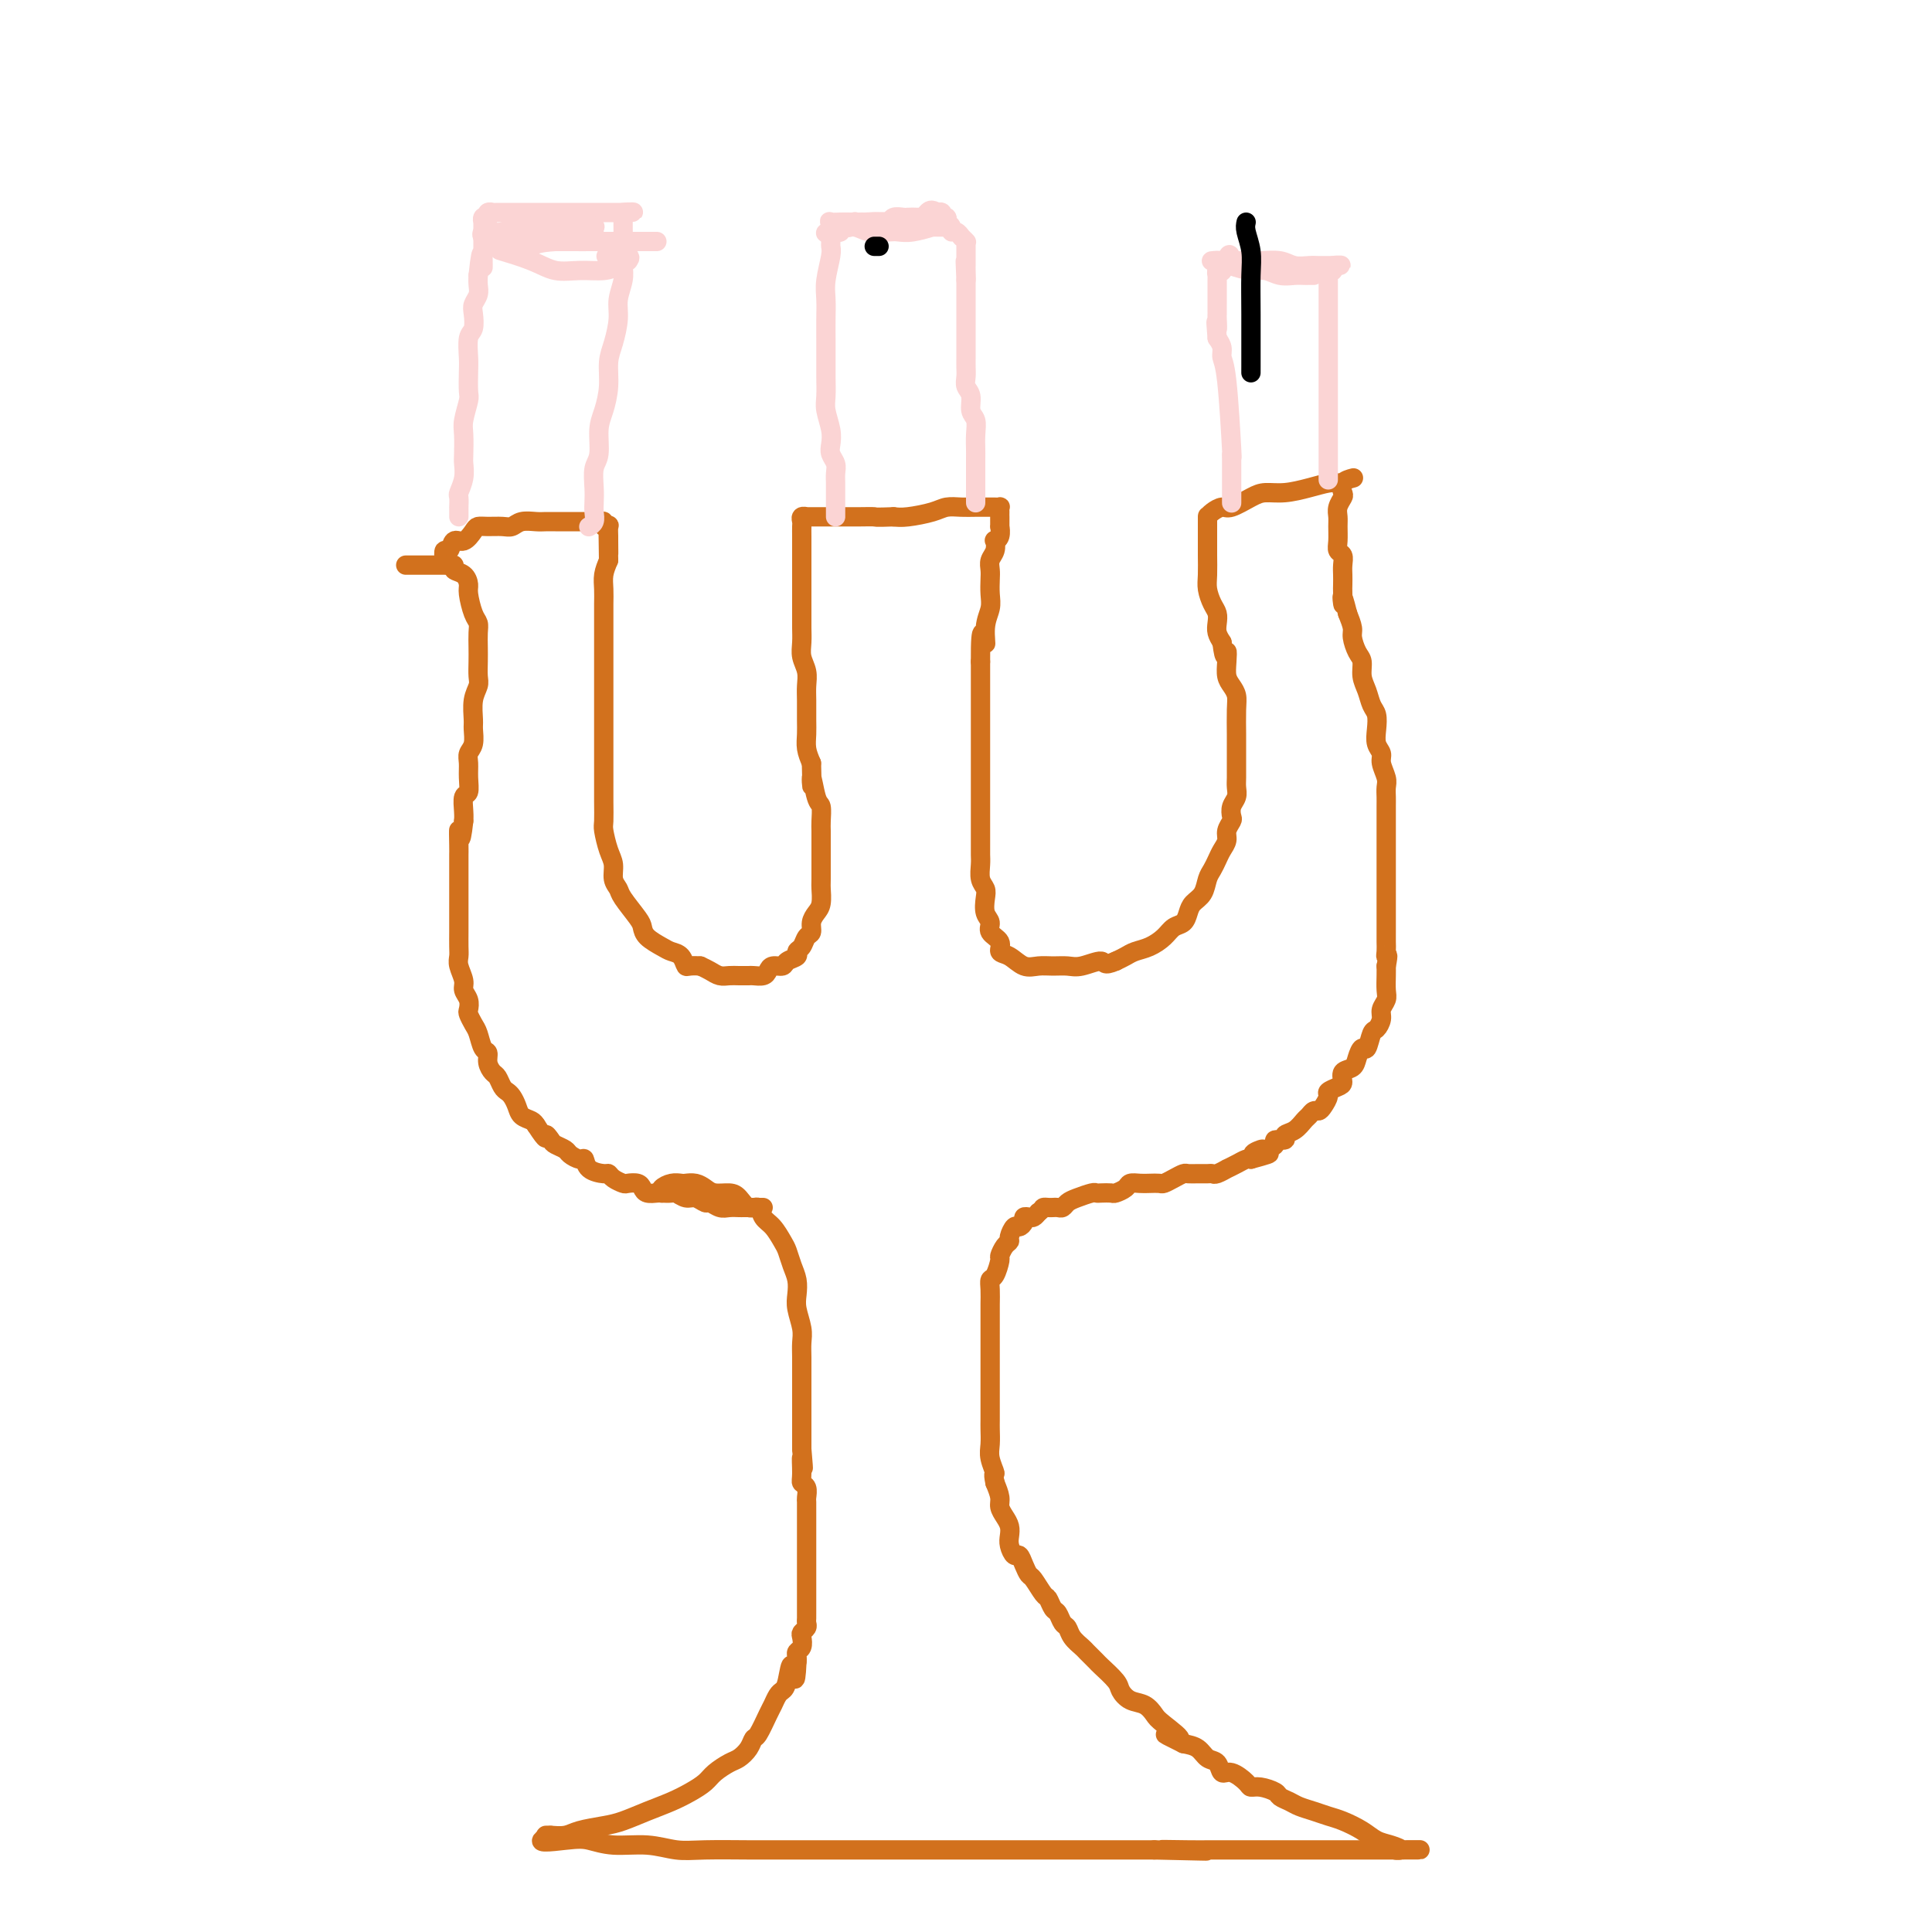 <svg viewBox='0 0 400 400' version='1.1' xmlns='http://www.w3.org/2000/svg' xmlns:xlink='http://www.w3.org/1999/xlink'><g fill='none' stroke='#D2711D' stroke-width='4' stroke-linecap='round' stroke-linejoin='round'><path d='M277,100c-0.516,-0.082 -1.032,-0.164 -2,0c-0.968,0.164 -2.388,0.573 -4,1c-1.612,0.427 -3.415,0.870 -5,1c-1.585,0.130 -2.953,-0.053 -4,0c-1.047,0.053 -1.773,0.344 -3,1c-1.227,0.656 -2.956,1.679 -4,2c-1.044,0.321 -1.404,-0.059 -2,0c-0.596,0.059 -1.428,0.557 -2,1c-0.572,0.443 -0.885,0.832 -1,1c-0.115,0.168 -0.031,0.116 0,0c0.031,-0.116 0.008,-0.295 0,0c-0.008,0.295 -0.003,1.065 0,2c0.003,0.935 0.004,2.036 0,3c-0.004,0.964 -0.011,1.791 0,3c0.011,1.209 0.042,2.799 0,4c-0.042,1.201 -0.156,2.012 0,3c0.156,0.988 0.580,2.151 1,3c0.420,0.849 0.834,1.382 1,2c0.166,0.618 0.083,1.320 0,2c-0.083,0.680 -0.167,1.337 0,2c0.167,0.663 0.583,1.331 1,2'/><path d='M253,133c0.533,4.550 0.864,2.426 1,2c0.136,-0.426 0.075,0.845 0,2c-0.075,1.155 -0.164,2.193 0,3c0.164,0.807 0.580,1.384 1,2c0.420,0.616 0.845,1.270 1,2c0.155,0.730 0.042,1.536 0,3c-0.042,1.464 -0.011,3.585 0,5c0.011,1.415 0.004,2.122 0,3c-0.004,0.878 -0.005,1.926 0,3c0.005,1.074 0.015,2.176 0,3c-0.015,0.824 -0.056,1.372 0,2c0.056,0.628 0.207,1.337 0,2c-0.207,0.663 -0.773,1.280 -1,2c-0.227,0.720 -0.116,1.544 0,2c0.116,0.456 0.238,0.545 0,1c-0.238,0.455 -0.837,1.277 -1,2c-0.163,0.723 0.111,1.347 0,2c-0.111,0.653 -0.606,1.333 -1,2c-0.394,0.667 -0.687,1.319 -1,2c-0.313,0.681 -0.647,1.389 -1,2c-0.353,0.611 -0.724,1.123 -1,2c-0.276,0.877 -0.458,2.118 -1,3c-0.542,0.882 -1.443,1.405 -2,2c-0.557,0.595 -0.771,1.262 -1,2c-0.229,0.738 -0.474,1.546 -1,2c-0.526,0.454 -1.334,0.556 -2,1c-0.666,0.444 -1.189,1.232 -2,2c-0.811,0.768 -1.908,1.515 -3,2c-1.092,0.485 -2.179,0.707 -3,1c-0.821,0.293 -1.378,0.655 -2,1c-0.622,0.345 -1.311,0.672 -2,1'/><path d='M231,199c-2.641,1.177 -2.244,0.119 -3,0c-0.756,-0.119 -2.667,0.702 -4,1c-1.333,0.298 -2.090,0.073 -3,0c-0.910,-0.073 -1.975,0.006 -3,0c-1.025,-0.006 -2.010,-0.099 -3,0c-0.990,0.099 -1.986,0.388 -3,0c-1.014,-0.388 -2.046,-1.455 -3,-2c-0.954,-0.545 -1.828,-0.568 -2,-1c-0.172,-0.432 0.360,-1.274 0,-2c-0.360,-0.726 -1.612,-1.335 -2,-2c-0.388,-0.665 0.088,-1.384 0,-2c-0.088,-0.616 -0.742,-1.127 -1,-2c-0.258,-0.873 -0.122,-2.107 0,-3c0.122,-0.893 0.229,-1.446 0,-2c-0.229,-0.554 -0.793,-1.109 -1,-2c-0.207,-0.891 -0.055,-2.118 0,-3c0.055,-0.882 0.015,-1.419 0,-2c-0.015,-0.581 -0.004,-1.207 0,-2c0.004,-0.793 0.001,-1.752 0,-3c-0.001,-1.248 -0.000,-2.784 0,-4c0.000,-1.216 0.000,-2.113 0,-3c-0.000,-0.887 -0.000,-1.763 0,-3c0.000,-1.237 0.000,-2.833 0,-4c-0.000,-1.167 -0.000,-1.905 0,-3c0.000,-1.095 0.000,-2.548 0,-4c-0.000,-1.452 -0.000,-2.905 0,-4c0.000,-1.095 0.000,-1.833 0,-3c-0.000,-1.167 -0.000,-2.762 0,-4c0.000,-1.238 0.000,-2.119 0,-3'/><path d='M203,137c-0.067,-9.442 0.767,-5.047 1,-4c0.233,1.047 -0.133,-1.252 0,-3c0.133,-1.748 0.767,-2.944 1,-4c0.233,-1.056 0.066,-1.973 0,-3c-0.066,-1.027 -0.032,-2.164 0,-3c0.032,-0.836 0.060,-1.372 0,-2c-0.060,-0.628 -0.208,-1.347 0,-2c0.208,-0.653 0.774,-1.241 1,-2c0.226,-0.759 0.113,-1.690 0,-2c-0.113,-0.310 -0.226,0.000 0,0c0.226,-0.000 0.793,-0.311 1,-1c0.207,-0.689 0.056,-1.757 0,-2c-0.056,-0.243 -0.015,0.337 0,0c0.015,-0.337 0.005,-1.593 0,-2c-0.005,-0.407 -0.005,0.035 0,0c0.005,-0.035 0.014,-0.545 0,-1c-0.014,-0.455 -0.051,-0.854 0,-1c0.051,-0.146 0.191,-0.039 0,0c-0.191,0.039 -0.712,0.010 -1,0c-0.288,-0.010 -0.343,0.000 -1,0c-0.657,-0.000 -1.915,-0.010 -3,0c-1.085,0.010 -1.995,0.041 -3,0c-1.005,-0.041 -2.104,-0.155 -3,0c-0.896,0.155 -1.587,0.580 -3,1c-1.413,0.420 -3.546,0.834 -5,1c-1.454,0.166 -2.227,0.083 -3,0'/><path d='M185,107c-4.169,0.155 -3.592,0.041 -4,0c-0.408,-0.041 -1.801,-0.011 -3,0c-1.199,0.011 -2.205,0.003 -3,0c-0.795,-0.003 -1.380,-0.001 -2,0c-0.620,0.001 -1.275,0.000 -2,0c-0.725,-0.000 -1.518,-0.001 -2,0c-0.482,0.001 -0.651,0.003 -1,0c-0.349,-0.003 -0.878,-0.013 -1,0c-0.122,0.013 0.164,0.048 0,0c-0.164,-0.048 -0.776,-0.178 -1,0c-0.224,0.178 -0.060,0.666 0,1c0.060,0.334 0.016,0.515 0,1c-0.016,0.485 -0.004,1.275 0,2c0.004,0.725 0.001,1.386 0,2c-0.001,0.614 -0.000,1.182 0,2c0.000,0.818 0.000,1.884 0,3c-0.000,1.116 0.000,2.280 0,3c-0.000,0.720 -0.001,0.997 0,2c0.001,1.003 0.004,2.733 0,4c-0.004,1.267 -0.015,2.072 0,3c0.015,0.928 0.057,1.980 0,3c-0.057,1.020 -0.211,2.009 0,3c0.211,0.991 0.789,1.983 1,3c0.211,1.017 0.056,2.057 0,3c-0.056,0.943 -0.012,1.789 0,3c0.012,1.211 -0.007,2.789 0,4c0.007,1.211 0.040,2.057 0,3c-0.040,0.943 -0.154,1.984 0,3c0.154,1.016 0.577,2.008 1,3'/><path d='M168,158c0.265,8.038 -0.073,3.634 0,3c0.073,-0.634 0.555,2.503 1,4c0.445,1.497 0.851,1.356 1,2c0.149,0.644 0.040,2.075 0,3c-0.040,0.925 -0.011,1.345 0,2c0.011,0.655 0.004,1.544 0,2c-0.004,0.456 -0.004,0.478 0,2c0.004,1.522 0.011,4.543 0,6c-0.011,1.457 -0.041,1.350 0,2c0.041,0.650 0.151,2.057 0,3c-0.151,0.943 -0.565,1.422 -1,2c-0.435,0.578 -0.891,1.254 -1,2c-0.109,0.746 0.130,1.562 0,2c-0.130,0.438 -0.630,0.498 -1,1c-0.370,0.502 -0.609,1.445 -1,2c-0.391,0.555 -0.935,0.722 -1,1c-0.065,0.278 0.347,0.666 0,1c-0.347,0.334 -1.454,0.615 -2,1c-0.546,0.385 -0.532,0.874 -1,1c-0.468,0.126 -1.420,-0.110 -2,0c-0.580,0.110 -0.788,0.565 -1,1c-0.212,0.435 -0.427,0.848 -1,1c-0.573,0.152 -1.504,0.041 -2,0c-0.496,-0.041 -0.555,-0.014 -1,0c-0.445,0.014 -1.274,0.015 -2,0c-0.726,-0.015 -1.349,-0.045 -2,0c-0.651,0.045 -1.329,0.166 -2,0c-0.671,-0.166 -1.335,-0.619 -2,-1c-0.665,-0.381 -1.333,-0.691 -2,-1'/><path d='M145,200c-2.657,-0.202 -2.799,0.294 -3,0c-0.201,-0.294 -0.460,-1.378 -1,-2c-0.540,-0.622 -1.361,-0.784 -2,-1c-0.639,-0.216 -1.096,-0.488 -2,-1c-0.904,-0.512 -2.255,-1.264 -3,-2c-0.745,-0.736 -0.883,-1.456 -1,-2c-0.117,-0.544 -0.213,-0.911 -1,-2c-0.787,-1.089 -2.266,-2.898 -3,-4c-0.734,-1.102 -0.722,-1.496 -1,-2c-0.278,-0.504 -0.845,-1.116 -1,-2c-0.155,-0.884 0.102,-2.038 0,-3c-0.102,-0.962 -0.563,-1.731 -1,-3c-0.437,-1.269 -0.849,-3.039 -1,-4c-0.151,-0.961 -0.040,-1.113 0,-2c0.040,-0.887 0.011,-2.510 0,-4c-0.011,-1.490 -0.003,-2.848 0,-4c0.003,-1.152 0.001,-2.097 0,-3c-0.001,-0.903 -0.000,-1.763 0,-3c0.000,-1.237 0.000,-2.852 0,-4c-0.000,-1.148 -0.000,-1.828 0,-3c0.000,-1.172 -0.000,-2.834 0,-4c0.000,-1.166 0.000,-1.834 0,-3c-0.000,-1.166 -0.000,-2.829 0,-4c0.000,-1.171 0.000,-1.850 0,-3c-0.000,-1.150 -0.001,-2.772 0,-4c0.001,-1.228 0.003,-2.061 0,-3c-0.003,-0.939 -0.011,-1.984 0,-3c0.011,-1.016 0.041,-2.004 0,-3c-0.041,-0.996 -0.155,-1.999 0,-3c0.155,-1.001 0.577,-2.001 1,-3'/><path d='M126,116c-0.154,-10.549 -0.040,-3.923 0,-2c0.040,1.923 0.007,-0.857 0,-2c-0.007,-1.143 0.013,-0.650 0,-1c-0.013,-0.350 -0.058,-1.544 0,-2c0.058,-0.456 0.220,-0.175 0,0c-0.220,0.175 -0.822,0.243 -1,0c-0.178,-0.243 0.069,-0.797 0,-1c-0.069,-0.203 -0.455,-0.054 -1,0c-0.545,0.054 -1.248,0.015 -2,0c-0.752,-0.015 -1.553,-0.004 -2,0c-0.447,0.004 -0.542,0.001 -1,0c-0.458,-0.001 -1.281,-0.001 -2,0c-0.719,0.001 -1.333,0.004 -2,0c-0.667,-0.004 -1.385,-0.015 -2,0c-0.615,0.015 -1.127,0.057 -2,0c-0.873,-0.057 -2.108,-0.212 -3,0c-0.892,0.212 -1.443,0.790 -2,1c-0.557,0.210 -1.122,0.050 -2,0c-0.878,-0.050 -2.070,0.009 -3,0c-0.930,-0.009 -1.597,-0.085 -2,0c-0.403,0.085 -0.543,0.333 -1,1c-0.457,0.667 -1.233,1.753 -2,2c-0.767,0.247 -1.525,-0.346 -2,0c-0.475,0.346 -0.666,1.632 -1,2c-0.334,0.368 -0.810,-0.180 -1,0c-0.190,0.180 -0.095,1.090 0,2'/><path d='M84,117c0.234,0.000 0.468,0.000 1,0c0.532,-0.000 1.362,-0.001 2,0c0.638,0.001 1.083,0.003 2,0c0.917,-0.003 2.305,-0.013 3,0c0.695,0.013 0.698,0.048 1,0c0.302,-0.048 0.903,-0.181 1,0c0.097,0.181 -0.311,0.675 0,1c0.311,0.325 1.341,0.482 2,1c0.659,0.518 0.947,1.398 1,2c0.053,0.602 -0.129,0.927 0,2c0.129,1.073 0.571,2.895 1,4c0.429,1.105 0.847,1.493 1,2c0.153,0.507 0.042,1.132 0,2c-0.042,0.868 -0.015,1.977 0,3c0.015,1.023 0.018,1.958 0,3c-0.018,1.042 -0.058,2.189 0,3c0.058,0.811 0.213,1.285 0,2c-0.213,0.715 -0.793,1.672 -1,3c-0.207,1.328 -0.041,3.026 0,4c0.041,0.974 -0.042,1.222 0,2c0.042,0.778 0.208,2.086 0,3c-0.208,0.914 -0.792,1.433 -1,2c-0.208,0.567 -0.042,1.181 0,2c0.042,0.819 -0.041,1.844 0,3c0.041,1.156 0.207,2.444 0,3c-0.207,0.556 -0.786,0.380 -1,1c-0.214,0.620 -0.061,2.034 0,3c0.061,0.966 0.031,1.483 0,2'/><path d='M96,170c-0.691,6.331 -0.917,2.658 -1,2c-0.083,-0.658 -0.022,1.697 0,3c0.022,1.303 0.006,1.553 0,2c-0.006,0.447 -0.002,1.090 0,2c0.002,0.910 0.000,2.087 0,3c-0.000,0.913 -0.000,1.561 0,2c0.000,0.439 0.000,0.670 0,2c-0.000,1.330 -0.001,3.759 0,5c0.001,1.241 0.004,1.295 0,2c-0.004,0.705 -0.016,2.062 0,3c0.016,0.938 0.061,1.458 0,2c-0.061,0.542 -0.226,1.105 0,2c0.226,0.895 0.844,2.123 1,3c0.156,0.877 -0.152,1.404 0,2c0.152,0.596 0.762,1.261 1,2c0.238,0.739 0.105,1.554 0,2c-0.105,0.446 -0.182,0.524 0,1c0.182,0.476 0.622,1.348 1,2c0.378,0.652 0.693,1.082 1,2c0.307,0.918 0.607,2.325 1,3c0.393,0.675 0.879,0.618 1,1c0.121,0.382 -0.122,1.202 0,2c0.122,0.798 0.610,1.575 1,2c0.390,0.425 0.682,0.498 1,1c0.318,0.502 0.662,1.434 1,2c0.338,0.566 0.672,0.768 1,1c0.328,0.232 0.651,0.496 1,1c0.349,0.504 0.722,1.249 1,2c0.278,0.751 0.459,1.510 1,2c0.541,0.490 1.440,0.711 2,1c0.560,0.289 0.780,0.644 1,1'/><path d='M111,233c2.566,3.963 1.982,2.371 2,2c0.018,-0.371 0.638,0.479 1,1c0.362,0.521 0.465,0.712 1,1c0.535,0.288 1.503,0.672 2,1c0.497,0.328 0.522,0.600 1,1c0.478,0.400 1.410,0.930 2,1c0.590,0.070 0.840,-0.318 1,0c0.160,0.318 0.232,1.343 1,2c0.768,0.657 2.232,0.947 3,1c0.768,0.053 0.839,-0.130 1,0c0.161,0.130 0.410,0.574 1,1c0.590,0.426 1.519,0.836 2,1c0.481,0.164 0.514,0.082 1,0c0.486,-0.082 1.424,-0.166 2,0c0.576,0.166 0.788,0.581 1,1c0.212,0.419 0.423,0.843 1,1c0.577,0.157 1.520,0.046 2,0c0.480,-0.046 0.499,-0.028 1,0c0.501,0.028 1.486,0.064 2,0c0.514,-0.064 0.557,-0.228 1,0c0.443,0.228 1.288,0.850 2,1c0.712,0.150 1.293,-0.170 2,0c0.707,0.170 1.541,0.830 2,1c0.459,0.170 0.542,-0.151 1,0c0.458,0.151 1.292,0.772 2,1c0.708,0.228 1.292,0.061 2,0c0.708,-0.061 1.540,-0.016 2,0c0.460,0.016 0.547,0.004 1,0c0.453,-0.004 1.272,-0.001 2,0c0.728,0.001 1.364,0.001 2,0'/><path d='M137,247c-0.171,-0.310 -0.341,-0.620 0,-1c0.341,-0.380 1.194,-0.831 2,-1c0.806,-0.169 1.566,-0.055 2,0c0.434,0.055 0.543,0.053 1,0c0.457,-0.053 1.263,-0.156 2,0c0.737,0.156 1.404,0.572 2,1c0.596,0.428 1.119,0.870 2,1c0.881,0.130 2.119,-0.050 3,0c0.881,0.050 1.405,0.330 2,1c0.595,0.670 1.262,1.731 2,2c0.738,0.269 1.546,-0.252 2,0c0.454,0.252 0.555,1.278 1,2c0.445,0.722 1.233,1.141 2,2c0.767,0.859 1.512,2.159 2,3c0.488,0.841 0.718,1.224 1,2c0.282,0.776 0.615,1.944 1,3c0.385,1.056 0.821,2.001 1,3c0.179,0.999 0.101,2.051 0,3c-0.101,0.949 -0.223,1.793 0,3c0.223,1.207 0.792,2.776 1,4c0.208,1.224 0.056,2.101 0,3c-0.056,0.899 -0.015,1.819 0,3c0.015,1.181 0.004,2.623 0,4c-0.004,1.377 -0.001,2.689 0,4c0.001,1.311 0.000,2.622 0,4c-0.000,1.378 -0.000,2.822 0,4c0.000,1.178 0.000,2.089 0,3'/><path d='M166,300c0.614,6.953 0.151,2.837 0,2c-0.151,-0.837 0.012,1.606 0,3c-0.012,1.394 -0.199,1.738 0,2c0.199,0.262 0.785,0.442 1,1c0.215,0.558 0.057,1.494 0,2c-0.057,0.506 -0.015,0.580 0,1c0.015,0.420 0.004,1.184 0,2c-0.004,0.816 -0.001,1.685 0,2c0.001,0.315 0.000,0.077 0,1c-0.000,0.923 -0.000,3.006 0,4c0.000,0.994 0.000,0.900 0,1c-0.000,0.100 -0.000,0.394 0,1c0.000,0.606 0.000,1.523 0,2c-0.000,0.477 -0.000,0.513 0,1c0.000,0.487 -0.000,1.426 0,2c0.000,0.574 0.000,0.784 0,1c-0.000,0.216 -0.000,0.439 0,1c0.000,0.561 0.000,1.460 0,2c-0.000,0.540 -0.000,0.722 0,1c0.000,0.278 0.001,0.652 0,1c-0.001,0.348 -0.004,0.671 0,1c0.004,0.329 0.015,0.665 0,1c-0.015,0.335 -0.056,0.671 0,1c0.056,0.329 0.207,0.651 0,1c-0.207,0.349 -0.774,0.723 -1,1c-0.226,0.277 -0.113,0.455 0,1c0.113,0.545 0.226,1.455 0,2c-0.226,0.545 -0.792,0.724 -1,1c-0.208,0.276 -0.060,0.650 0,1c0.060,0.350 0.030,0.675 0,1'/><path d='M165,344c-0.333,6.881 -0.667,2.085 -1,1c-0.333,-1.085 -0.666,1.541 -1,3c-0.334,1.459 -0.671,1.750 -1,2c-0.329,0.250 -0.652,0.458 -1,1c-0.348,0.542 -0.722,1.419 -1,2c-0.278,0.581 -0.459,0.867 -1,2c-0.541,1.133 -1.442,3.115 -2,4c-0.558,0.885 -0.772,0.674 -1,1c-0.228,0.326 -0.469,1.190 -1,2c-0.531,0.810 -1.352,1.568 -2,2c-0.648,0.432 -1.123,0.538 -2,1c-0.877,0.462 -2.155,1.278 -3,2c-0.845,0.722 -1.258,1.349 -2,2c-0.742,0.651 -1.813,1.326 -3,2c-1.187,0.674 -2.488,1.346 -4,2c-1.512,0.654 -3.233,1.289 -5,2c-1.767,0.711 -3.580,1.497 -5,2c-1.420,0.503 -2.448,0.723 -4,1c-1.552,0.277 -3.629,0.610 -5,1c-1.371,0.390 -2.038,0.836 -3,1c-0.962,0.164 -2.221,0.044 -3,0c-0.779,-0.044 -1.080,-0.013 -1,0c0.080,0.013 0.540,0.006 1,0'/><path d='M114,380c-4.518,1.946 0.188,1.310 3,1c2.812,-0.310 3.731,-0.293 5,0c1.269,0.293 2.888,0.863 5,1c2.112,0.137 4.718,-0.159 7,0c2.282,0.159 4.242,0.775 6,1c1.758,0.225 3.316,0.060 6,0c2.684,-0.060 6.494,-0.016 9,0c2.506,0.016 3.706,0.004 5,0c1.294,-0.004 2.681,-0.001 4,0c1.319,0.001 2.572,0.000 4,0c1.428,-0.000 3.033,-0.000 4,0c0.967,0.000 1.295,0.000 2,0c0.705,-0.000 1.785,-0.000 3,0c1.215,0.000 2.565,0.000 4,0c1.435,-0.000 2.957,-0.000 4,0c1.043,0.000 1.608,0.000 3,0c1.392,-0.000 3.610,-0.000 5,0c1.390,0.000 1.953,0.000 3,0c1.047,-0.000 2.578,-0.000 4,0c1.422,0.000 2.737,0.000 4,0c1.263,-0.000 2.476,-0.000 4,0c1.524,0.000 3.360,0.000 5,0c1.640,-0.000 3.086,-0.000 4,0c0.914,0.000 1.298,0.000 2,0c0.702,-0.000 1.723,-0.000 3,0c1.277,0.000 2.809,0.000 4,0c1.191,-0.000 2.041,-0.000 3,0c0.959,0.000 2.027,0.000 3,0c0.973,-0.000 1.849,-0.000 3,0c1.151,0.000 2.575,0.000 4,0'/><path d='M239,383c19.832,0.464 6.912,0.124 3,0c-3.912,-0.124 1.182,-0.033 4,0c2.818,0.033 3.359,0.009 4,0c0.641,-0.009 1.383,-0.002 2,0c0.617,0.002 1.109,0.001 2,0c0.891,-0.001 2.182,-0.000 3,0c0.818,0.000 1.164,0.000 2,0c0.836,-0.000 2.163,-0.000 3,0c0.837,0.000 1.183,0.000 2,0c0.817,-0.000 2.105,-0.000 3,0c0.895,0.000 1.395,0.000 2,0c0.605,-0.000 1.313,-0.000 2,0c0.687,0.000 1.354,0.000 2,0c0.646,-0.000 1.272,-0.000 2,0c0.728,0.000 1.558,0.000 2,0c0.442,-0.000 0.495,-0.000 1,0c0.505,0.000 1.462,0.000 2,0c0.538,-0.000 0.656,-0.000 1,0c0.344,0.000 0.915,0.000 1,0c0.085,-0.000 -0.314,-0.000 0,0c0.314,0.000 1.342,0.000 2,0c0.658,-0.000 0.945,-0.000 1,0c0.055,0.000 -0.122,0.000 0,0c0.122,-0.000 0.544,0.000 1,0c0.456,0.000 0.945,0.000 1,0c0.055,0.000 -0.326,0.000 0,0c0.326,0.000 1.357,0.000 2,0c0.643,0.000 0.898,-0.000 1,0c0.102,0.000 0.051,0.000 0,0'/><path d='M290,383c7.868,-0.014 2.037,-0.048 0,0c-2.037,0.048 -0.282,0.178 0,0c0.282,-0.178 -0.910,-0.663 -2,-1c-1.090,-0.337 -2.076,-0.524 -3,-1c-0.924,-0.476 -1.784,-1.241 -3,-2c-1.216,-0.759 -2.787,-1.513 -4,-2c-1.213,-0.487 -2.070,-0.708 -3,-1c-0.930,-0.292 -1.935,-0.655 -3,-1c-1.065,-0.345 -2.190,-0.671 -3,-1c-0.810,-0.329 -1.306,-0.662 -2,-1c-0.694,-0.338 -1.585,-0.681 -2,-1c-0.415,-0.319 -0.355,-0.615 -1,-1c-0.645,-0.385 -1.994,-0.858 -3,-1c-1.006,-0.142 -1.669,0.046 -2,0c-0.331,-0.046 -0.329,-0.326 -1,-1c-0.671,-0.674 -2.013,-1.742 -3,-2c-0.987,-0.258 -1.618,0.296 -2,0c-0.382,-0.296 -0.515,-1.440 -1,-2c-0.485,-0.560 -1.323,-0.535 -2,-1c-0.677,-0.465 -1.193,-1.418 -2,-2c-0.807,-0.582 -1.903,-0.791 -3,-1'/><path d='M245,361c-7.033,-3.472 -2.114,-1.153 -1,-1c1.114,0.153 -1.575,-1.860 -3,-3c-1.425,-1.140 -1.584,-1.406 -2,-2c-0.416,-0.594 -1.089,-1.515 -2,-2c-0.911,-0.485 -2.060,-0.535 -3,-1c-0.940,-0.465 -1.670,-1.347 -2,-2c-0.330,-0.653 -0.258,-1.077 -1,-2c-0.742,-0.923 -2.297,-2.344 -3,-3c-0.703,-0.656 -0.556,-0.547 -1,-1c-0.444,-0.453 -1.481,-1.468 -2,-2c-0.519,-0.532 -0.520,-0.580 -1,-1c-0.480,-0.420 -1.438,-1.210 -2,-2c-0.562,-0.790 -0.728,-1.578 -1,-2c-0.272,-0.422 -0.649,-0.478 -1,-1c-0.351,-0.522 -0.675,-1.510 -1,-2c-0.325,-0.490 -0.650,-0.484 -1,-1c-0.350,-0.516 -0.724,-1.555 -1,-2c-0.276,-0.445 -0.455,-0.295 -1,-1c-0.545,-0.705 -1.455,-2.264 -2,-3c-0.545,-0.736 -0.724,-0.648 -1,-1c-0.276,-0.352 -0.648,-1.144 -1,-2c-0.352,-0.856 -0.682,-1.776 -1,-2c-0.318,-0.224 -0.624,0.250 -1,0c-0.376,-0.250 -0.823,-1.222 -1,-2c-0.177,-0.778 -0.085,-1.362 0,-2c0.085,-0.638 0.164,-1.328 0,-2c-0.164,-0.672 -0.570,-1.324 -1,-2c-0.430,-0.676 -0.885,-1.374 -1,-2c-0.115,-0.626 0.110,-1.179 0,-2c-0.110,-0.821 -0.555,-1.911 -1,-3'/><path d='M206,307c-0.558,-2.629 0.047,-1.701 0,-2c-0.047,-0.299 -0.745,-1.826 -1,-3c-0.255,-1.174 -0.068,-1.994 0,-3c0.068,-1.006 0.018,-2.198 0,-3c-0.018,-0.802 -0.005,-1.216 0,-2c0.005,-0.784 0.001,-1.940 0,-3c-0.001,-1.060 -0.000,-2.026 0,-3c0.000,-0.974 0.000,-1.956 0,-3c-0.000,-1.044 -0.000,-2.148 0,-3c0.000,-0.852 0.000,-1.450 0,-2c-0.000,-0.550 -0.000,-1.053 0,-2c0.000,-0.947 0.000,-2.340 0,-3c-0.000,-0.660 -0.001,-0.587 0,-1c0.001,-0.413 0.003,-1.313 0,-2c-0.003,-0.687 -0.011,-1.162 0,-2c0.011,-0.838 0.041,-2.041 0,-3c-0.041,-0.959 -0.152,-1.675 0,-2c0.152,-0.325 0.566,-0.258 1,-1c0.434,-0.742 0.886,-2.291 1,-3c0.114,-0.709 -0.110,-0.576 0,-1c0.110,-0.424 0.554,-1.405 1,-2c0.446,-0.595 0.894,-0.803 1,-1c0.106,-0.197 -0.130,-0.382 0,-1c0.130,-0.618 0.626,-1.668 1,-2c0.374,-0.332 0.625,0.055 1,0c0.375,-0.055 0.874,-0.554 1,-1c0.126,-0.446 -0.121,-0.841 0,-1c0.121,-0.159 0.609,-0.081 1,0c0.391,0.081 0.683,0.166 1,0c0.317,-0.166 0.658,-0.583 1,-1'/><path d='M215,251c0.952,-0.690 0.833,-0.916 1,-1c0.167,-0.084 0.622,-0.025 1,0c0.378,0.025 0.680,0.018 1,0c0.320,-0.018 0.656,-0.047 1,0c0.344,0.047 0.694,0.170 1,0c0.306,-0.170 0.567,-0.634 1,-1c0.433,-0.366 1.037,-0.634 2,-1c0.963,-0.366 2.284,-0.829 3,-1c0.716,-0.171 0.826,-0.048 1,0c0.174,0.048 0.413,0.023 1,0c0.587,-0.023 1.522,-0.045 2,0c0.478,0.045 0.498,0.156 1,0c0.502,-0.156 1.486,-0.578 2,-1c0.514,-0.422 0.557,-0.844 1,-1c0.443,-0.156 1.287,-0.044 2,0c0.713,0.044 1.294,0.022 2,0c0.706,-0.022 1.536,-0.044 2,0c0.464,0.044 0.561,0.155 1,0c0.439,-0.155 1.221,-0.577 2,-1c0.779,-0.423 1.557,-0.846 2,-1c0.443,-0.154 0.551,-0.040 1,0c0.449,0.040 1.239,0.007 2,0c0.761,-0.007 1.495,0.013 2,0c0.505,-0.013 0.782,-0.059 1,0c0.218,0.059 0.377,0.222 1,0c0.623,-0.222 1.711,-0.830 2,-1c0.289,-0.170 -0.222,0.099 0,0c0.222,-0.099 1.175,-0.565 2,-1c0.825,-0.435 1.521,-0.839 2,-1c0.479,-0.161 0.739,-0.081 1,0'/><path d='M259,240c6.980,-1.864 2.428,-1.025 1,-1c-1.428,0.025 0.266,-0.763 1,-1c0.734,-0.237 0.507,0.077 1,0c0.493,-0.077 1.707,-0.544 2,-1c0.293,-0.456 -0.335,-0.899 0,-1c0.335,-0.101 1.634,0.142 2,0c0.366,-0.142 -0.200,-0.669 0,-1c0.200,-0.331 1.167,-0.466 2,-1c0.833,-0.534 1.532,-1.465 2,-2c0.468,-0.535 0.704,-0.672 1,-1c0.296,-0.328 0.652,-0.847 1,-1c0.348,-0.153 0.688,0.061 1,0c0.312,-0.061 0.596,-0.396 1,-1c0.404,-0.604 0.930,-1.475 1,-2c0.070,-0.525 -0.314,-0.703 0,-1c0.314,-0.297 1.327,-0.712 2,-1c0.673,-0.288 1.006,-0.450 1,-1c-0.006,-0.550 -0.353,-1.489 0,-2c0.353,-0.511 1.404,-0.592 2,-1c0.596,-0.408 0.737,-1.141 1,-2c0.263,-0.859 0.649,-1.844 1,-2c0.351,-0.156 0.667,0.516 1,0c0.333,-0.516 0.681,-2.222 1,-3c0.319,-0.778 0.607,-0.630 1,-1c0.393,-0.370 0.890,-1.257 1,-2c0.110,-0.743 -0.167,-1.340 0,-2c0.167,-0.660 0.777,-1.383 1,-2c0.223,-0.617 0.060,-1.128 0,-2c-0.060,-0.872 -0.017,-2.106 0,-3c0.017,-0.894 0.009,-1.447 0,-2'/><path d='M287,200c0.619,-3.049 0.166,-2.172 0,-2c-0.166,0.172 -0.044,-0.362 0,-1c0.044,-0.638 0.012,-1.381 0,-2c-0.012,-0.619 -0.003,-1.113 0,-2c0.003,-0.887 0.001,-2.167 0,-3c-0.001,-0.833 -0.000,-1.221 0,-2c0.000,-0.779 0.000,-1.951 0,-3c-0.000,-1.049 -0.000,-1.976 0,-3c0.000,-1.024 0.000,-2.146 0,-3c-0.000,-0.854 -0.000,-1.440 0,-2c0.000,-0.560 0.000,-1.094 0,-2c-0.000,-0.906 -0.000,-2.182 0,-3c0.000,-0.818 0.001,-1.177 0,-2c-0.001,-0.823 -0.004,-2.111 0,-3c0.004,-0.889 0.016,-1.379 0,-2c-0.016,-0.621 -0.061,-1.373 0,-2c0.061,-0.627 0.226,-1.129 0,-2c-0.226,-0.871 -0.844,-2.110 -1,-3c-0.156,-0.890 0.151,-1.431 0,-2c-0.151,-0.569 -0.761,-1.167 -1,-2c-0.239,-0.833 -0.106,-1.902 0,-3c0.106,-1.098 0.187,-2.223 0,-3c-0.187,-0.777 -0.641,-1.204 -1,-2c-0.359,-0.796 -0.622,-1.960 -1,-3c-0.378,-1.040 -0.871,-1.954 -1,-3c-0.129,-1.046 0.106,-2.222 0,-3c-0.106,-0.778 -0.554,-1.157 -1,-2c-0.446,-0.843 -0.889,-2.150 -1,-3c-0.111,-0.850 0.111,-1.243 0,-2c-0.111,-0.757 -0.556,-1.879 -1,-3'/><path d='M279,127c-1.464,-5.926 -1.125,-2.742 -1,-2c0.125,0.742 0.034,-0.957 0,-2c-0.034,-1.043 -0.013,-1.431 0,-2c0.013,-0.569 0.018,-1.320 0,-2c-0.018,-0.680 -0.057,-1.288 0,-2c0.057,-0.712 0.212,-1.528 0,-2c-0.212,-0.472 -0.790,-0.601 -1,-1c-0.210,-0.399 -0.053,-1.066 0,-2c0.053,-0.934 0.001,-2.133 0,-3c-0.001,-0.867 0.050,-1.402 0,-2c-0.050,-0.598 -0.202,-1.260 0,-2c0.202,-0.740 0.759,-1.557 1,-2c0.241,-0.443 0.168,-0.510 0,-1c-0.168,-0.490 -0.430,-1.401 0,-2c0.430,-0.599 1.551,-0.885 2,-1c0.449,-0.115 0.224,-0.057 0,0'/></g>
<g fill='none' stroke='#FBD4D4' stroke-width='4' stroke-linecap='round' stroke-linejoin='round'><path d='M255,104c0.000,0.122 0.000,0.244 0,0c-0.000,-0.244 -0.000,-0.854 0,-1c0.000,-0.146 0.000,0.171 0,0c-0.000,-0.171 -0.000,-0.831 0,-1c0.000,-0.169 0.000,0.153 0,0c-0.000,-0.153 -0.000,-0.779 0,-1c0.000,-0.221 0.001,-0.036 0,-1c-0.001,-0.964 -0.003,-3.077 0,-4c0.003,-0.923 0.011,-0.656 0,-1c-0.011,-0.344 -0.041,-1.299 0,-1c0.041,0.299 0.152,1.854 0,-1c-0.152,-2.854 -0.566,-10.115 -1,-14c-0.434,-3.885 -0.886,-4.392 -1,-5c-0.114,-0.608 0.110,-1.317 0,-2c-0.110,-0.683 -0.555,-1.342 -1,-2'/><path d='M252,70c-0.464,-5.600 -0.124,-2.600 0,-2c0.124,0.600 0.033,-1.200 0,-2c-0.033,-0.800 -0.009,-0.600 0,-1c0.009,-0.400 0.002,-1.400 0,-2c-0.002,-0.600 -0.001,-0.801 0,-1c0.001,-0.199 0.000,-0.397 0,-1c-0.000,-0.603 -0.000,-1.612 0,-2c0.000,-0.388 0.000,-0.155 0,0c-0.000,0.155 -0.000,0.234 0,0c0.000,-0.234 0.000,-0.780 0,-1c-0.000,-0.220 -0.001,-0.115 0,0c0.001,0.115 0.004,0.241 0,0c-0.004,-0.241 -0.015,-0.848 0,-1c0.015,-0.152 0.057,0.151 0,0c-0.057,-0.151 -0.211,-0.758 0,-1c0.211,-0.242 0.788,-0.121 1,0c0.212,0.121 0.061,0.243 0,0c-0.061,-0.243 -0.030,-0.850 0,-1c0.030,-0.150 0.060,0.156 0,0c-0.060,-0.156 -0.208,-0.773 0,-1c0.208,-0.227 0.774,-0.065 1,0c0.226,0.065 0.113,0.032 0,0'/><path d='M254,54c0.533,-2.489 0.867,-0.711 1,0c0.133,0.711 0.067,0.356 0,0'/><path d='M255,55c0.334,0.113 0.668,0.227 1,0c0.332,-0.227 0.662,-0.794 1,-1c0.338,-0.206 0.684,-0.051 1,0c0.316,0.051 0.602,-0.000 1,0c0.398,0.000 0.907,0.053 2,0c1.093,-0.053 2.769,-0.210 4,0c1.231,0.210 2.018,0.788 3,1c0.982,0.212 2.158,0.057 3,0c0.842,-0.057 1.349,-0.015 2,0c0.651,0.015 1.444,0.004 2,0c0.556,-0.004 0.873,-0.001 1,0c0.127,0.001 0.063,0.001 0,0'/><path d='M276,55c3.232,-0.060 0.814,-0.209 0,0c-0.814,0.209 -0.022,0.776 0,1c0.022,0.224 -0.726,0.105 -1,0c-0.274,-0.105 -0.073,-0.196 0,0c0.073,0.196 0.020,0.678 0,1c-0.020,0.322 -0.005,0.484 0,1c0.005,0.516 0.001,1.387 0,2c-0.001,0.613 -0.000,0.969 0,2c0.000,1.031 0.000,2.738 0,4c-0.000,1.262 -0.000,2.080 0,3c0.000,0.920 0.000,1.941 0,3c-0.000,1.059 -0.000,2.156 0,3c0.000,0.844 0.000,1.433 0,2c-0.000,0.567 -0.000,1.110 0,2c0.000,0.890 0.000,2.125 0,3c-0.000,0.875 -0.000,1.389 0,2c0.000,0.611 0.000,1.319 0,2c-0.000,0.681 -0.000,1.335 0,2c0.000,0.665 0.000,1.342 0,2c-0.000,0.658 -0.000,1.298 0,2c0.000,0.702 0.000,1.467 0,2c-0.000,0.533 -0.000,0.834 0,1c0.000,0.166 0.000,0.199 0,1c-0.000,0.801 -0.000,2.372 0,3c0.000,0.628 0.000,0.314 0,0'/><path d='M272,57c-0.351,-0.002 -0.702,-0.005 -1,0c-0.298,0.005 -0.543,0.016 -1,0c-0.457,-0.016 -1.127,-0.060 -2,0c-0.873,0.060 -1.948,0.222 -3,0c-1.052,-0.222 -2.079,-0.830 -3,-1c-0.921,-0.170 -1.735,0.098 -3,0c-1.265,-0.098 -2.980,-0.562 -4,-1c-1.020,-0.438 -1.346,-0.849 -2,-1c-0.654,-0.151 -1.638,-0.041 -2,0c-0.362,0.041 -0.104,0.012 0,0c0.104,-0.012 0.052,-0.006 0,0'/><path d='M202,104c-0.000,0.087 -0.000,0.174 0,0c0.000,-0.174 0.000,-0.608 0,-1c-0.000,-0.392 -0.000,-0.742 0,-1c0.000,-0.258 0.000,-0.424 0,-1c-0.000,-0.576 -0.000,-1.560 0,-2c0.000,-0.440 0.001,-0.334 0,-1c-0.001,-0.666 -0.004,-2.103 0,-3c0.004,-0.897 0.016,-1.255 0,-2c-0.016,-0.745 -0.061,-1.876 0,-3c0.061,-1.124 0.226,-2.240 0,-3c-0.226,-0.760 -0.845,-1.162 -1,-2c-0.155,-0.838 0.155,-2.112 0,-3c-0.155,-0.888 -0.774,-1.392 -1,-2c-0.226,-0.608 -0.061,-1.321 0,-2c0.061,-0.679 0.016,-1.323 0,-2c-0.016,-0.677 -0.004,-1.389 0,-2c0.004,-0.611 0.001,-1.123 0,-2c-0.001,-0.877 -0.000,-2.118 0,-3c0.000,-0.882 0.000,-1.406 0,-2c-0.000,-0.594 -0.000,-1.258 0,-2c0.000,-0.742 0.000,-1.561 0,-2c-0.000,-0.439 -0.000,-0.499 0,-1c0.000,-0.501 0.000,-1.443 0,-2c-0.000,-0.557 -0.000,-0.731 0,-1c0.000,-0.269 0.000,-0.635 0,-1'/><path d='M200,58c-0.309,-7.295 -0.083,-2.532 0,-1c0.083,1.532 0.022,-0.167 0,-1c-0.022,-0.833 -0.006,-0.800 0,-1c0.006,-0.200 0.002,-0.632 0,-1c-0.002,-0.368 -0.001,-0.673 0,-1c0.001,-0.327 0.001,-0.675 0,-1c-0.001,-0.325 -0.004,-0.627 0,-1c0.004,-0.373 0.015,-0.818 0,-1c-0.015,-0.182 -0.056,-0.100 0,0c0.056,0.100 0.208,0.219 0,0c-0.208,-0.219 -0.778,-0.776 -1,-1c-0.222,-0.224 -0.097,-0.115 0,0c0.097,0.115 0.166,0.237 0,0c-0.166,-0.237 -0.567,-0.833 -1,-1c-0.433,-0.167 -0.900,0.095 -1,0c-0.100,-0.095 0.166,-0.548 0,-1c-0.166,-0.452 -0.763,-0.905 -1,-1c-0.237,-0.095 -0.115,0.167 0,0c0.115,-0.167 0.223,-0.763 0,-1c-0.223,-0.237 -0.778,-0.116 -1,0c-0.222,0.116 -0.111,0.227 0,0c0.111,-0.227 0.222,-0.792 0,-1c-0.222,-0.208 -0.778,-0.059 -1,0c-0.222,0.059 -0.111,0.030 0,0'/><path d='M194,44c-1.174,-0.834 -1.609,-0.419 -2,0c-0.391,0.419 -0.739,0.843 -1,1c-0.261,0.157 -0.436,0.046 -1,0c-0.564,-0.046 -1.516,-0.026 -2,0c-0.484,0.026 -0.501,0.060 -1,0c-0.499,-0.060 -1.482,-0.212 -2,0c-0.518,0.212 -0.572,0.789 -1,1c-0.428,0.211 -1.229,0.057 -2,0c-0.771,-0.057 -1.512,-0.016 -2,0c-0.488,0.016 -0.722,0.008 -1,0c-0.278,-0.008 -0.599,-0.016 -1,0c-0.401,0.016 -0.882,0.056 -1,0c-0.118,-0.056 0.127,-0.207 0,0c-0.127,0.207 -0.626,0.774 -1,1c-0.374,0.226 -0.622,0.113 -1,0c-0.378,-0.113 -0.886,-0.226 -1,0c-0.114,0.226 0.166,0.793 0,1c-0.166,0.207 -0.776,0.056 -1,0c-0.224,-0.056 -0.060,-0.015 0,0c0.060,0.015 0.017,0.004 0,0c-0.017,-0.004 -0.009,-0.002 0,0'/><path d='M173,48c-3.475,0.571 -1.662,-0.001 -1,0c0.662,0.001 0.174,0.576 0,1c-0.174,0.424 -0.032,0.696 0,1c0.032,0.304 -0.044,0.640 0,1c0.044,0.360 0.208,0.746 0,2c-0.208,1.254 -0.788,3.378 -1,5c-0.212,1.622 -0.057,2.744 0,4c0.057,1.256 0.016,2.647 0,4c-0.016,1.353 -0.005,2.668 0,4c0.005,1.332 0.005,2.681 0,4c-0.005,1.319 -0.015,2.608 0,4c0.015,1.392 0.056,2.887 0,4c-0.056,1.113 -0.207,1.845 0,3c0.207,1.155 0.774,2.732 1,4c0.226,1.268 0.113,2.227 0,3c-0.113,0.773 -0.226,1.359 0,2c0.226,0.641 0.793,1.337 1,2c0.207,0.663 0.056,1.295 0,2c-0.056,0.705 -0.015,1.484 0,2c0.015,0.516 0.004,0.768 0,1c-0.004,0.232 -0.001,0.444 0,1c0.001,0.556 0.000,1.456 0,2c-0.000,0.544 -0.000,0.734 0,1c0.000,0.266 0.000,0.610 0,1c-0.000,0.390 -0.000,0.826 0,1c0.000,0.174 0.000,0.087 0,0'/><path d='M196,47c-0.573,0.008 -1.147,0.016 -2,0c-0.853,-0.016 -1.986,-0.057 -3,0c-1.014,0.057 -1.909,0.211 -3,0c-1.091,-0.211 -2.376,-0.788 -4,-1c-1.624,-0.212 -3.585,-0.058 -5,0c-1.415,0.058 -2.283,0.020 -3,0c-0.717,-0.020 -1.283,-0.020 -2,0c-0.717,0.020 -1.586,0.062 -2,0c-0.414,-0.062 -0.374,-0.227 0,0c0.374,0.227 1.083,0.845 2,1c0.917,0.155 2.043,-0.154 3,0c0.957,0.154 1.746,0.770 3,1c1.254,0.230 2.974,0.076 4,0c1.026,-0.076 1.357,-0.072 2,0c0.643,0.072 1.596,0.212 3,0c1.404,-0.212 3.258,-0.775 4,-1c0.742,-0.225 0.371,-0.113 0,0'/><path d='M95,107c0.000,-0.457 0.000,-0.914 0,-1c-0.000,-0.086 -0.001,0.200 0,0c0.001,-0.200 0.004,-0.885 0,-1c-0.004,-0.115 -0.015,0.341 0,0c0.015,-0.341 0.057,-1.479 0,-2c-0.057,-0.521 -0.211,-0.426 0,-1c0.211,-0.574 0.788,-1.818 1,-3c0.212,-1.182 0.061,-2.303 0,-3c-0.061,-0.697 -0.030,-0.972 0,-2c0.030,-1.028 0.061,-2.810 0,-4c-0.061,-1.190 -0.212,-1.787 0,-3c0.212,-1.213 0.788,-3.043 1,-4c0.212,-0.957 0.061,-1.042 0,-2c-0.061,-0.958 -0.030,-2.788 0,-4c0.030,-1.212 0.060,-1.805 0,-3c-0.060,-1.195 -0.208,-2.992 0,-4c0.208,-1.008 0.774,-1.229 1,-2c0.226,-0.771 0.113,-2.093 0,-3c-0.113,-0.907 -0.226,-1.398 0,-2c0.226,-0.602 0.792,-1.316 1,-2c0.208,-0.684 0.060,-1.338 0,-2c-0.060,-0.662 -0.030,-1.331 0,-2'/><path d='M99,57c0.845,-8.075 0.959,-3.262 1,-2c0.041,1.262 0.011,-1.025 0,-2c-0.011,-0.975 -0.003,-0.637 0,-1c0.003,-0.363 0.001,-1.425 0,-2c-0.001,-0.575 0.000,-0.661 0,-1c-0.000,-0.339 -0.001,-0.932 0,-1c0.001,-0.068 0.004,0.388 0,0c-0.004,-0.388 -0.015,-1.620 0,-2c0.015,-0.380 0.055,0.090 0,0c-0.055,-0.090 -0.207,-0.742 0,-1c0.207,-0.258 0.773,-0.122 1,0c0.227,0.122 0.116,0.229 0,0c-0.116,-0.229 -0.236,-0.793 0,-1c0.236,-0.207 0.827,-0.055 1,0c0.173,0.055 -0.074,0.015 0,0c0.074,-0.015 0.469,-0.004 1,0c0.531,0.004 1.200,0.001 2,0c0.800,-0.001 1.732,-0.000 3,0c1.268,0.000 2.871,0.000 4,0c1.129,-0.000 1.782,-0.000 3,0c1.218,0.000 3.000,0.000 4,0c1.000,-0.000 1.220,-0.000 2,0c0.780,0.000 2.122,0.000 3,0c0.878,-0.000 1.293,-0.000 2,0c0.707,0.000 1.705,0.000 2,0c0.295,-0.000 -0.113,-0.000 0,0c0.113,0.000 0.747,0.000 1,0c0.253,-0.000 0.127,-0.000 0,0'/><path d='M129,44c4.177,-0.059 1.119,-0.206 0,0c-1.119,0.206 -0.300,0.764 0,1c0.300,0.236 0.082,0.148 0,0c-0.082,-0.148 -0.026,-0.357 0,1c0.026,1.357 0.022,4.280 0,6c-0.022,1.720 -0.061,2.238 0,3c0.061,0.762 0.223,1.767 0,3c-0.223,1.233 -0.829,2.695 -1,4c-0.171,1.305 0.095,2.453 0,4c-0.095,1.547 -0.551,3.493 -1,5c-0.449,1.507 -0.890,2.574 -1,4c-0.110,1.426 0.110,3.209 0,5c-0.110,1.791 -0.551,3.588 -1,5c-0.449,1.412 -0.905,2.437 -1,4c-0.095,1.563 0.170,3.664 0,5c-0.170,1.336 -0.777,1.905 -1,3c-0.223,1.095 -0.064,2.714 0,4c0.064,1.286 0.031,2.240 0,3c-0.031,0.760 -0.061,1.328 0,2c0.061,0.672 0.212,1.448 0,2c-0.212,0.552 -0.788,0.879 -1,1c-0.212,0.121 -0.061,0.034 0,0c0.061,-0.034 0.030,-0.017 0,0'/><path d='M123,48c-0.051,-0.423 -0.103,-0.845 0,-1c0.103,-0.155 0.359,-0.041 0,0c-0.359,0.041 -1.334,0.010 -2,0c-0.666,-0.010 -1.021,0.001 -2,0c-0.979,-0.001 -2.580,-0.014 -4,0c-1.420,0.014 -2.658,0.056 -4,0c-1.342,-0.056 -2.790,-0.211 -4,0c-1.210,0.211 -2.184,0.787 -3,1c-0.816,0.213 -1.474,0.061 -2,0c-0.526,-0.061 -0.921,-0.031 -1,0c-0.079,0.031 0.158,0.065 0,0c-0.158,-0.065 -0.711,-0.228 -1,0c-0.289,0.228 -0.313,0.846 0,1c0.313,0.154 0.964,-0.155 2,0c1.036,0.155 2.457,0.774 4,1c1.543,0.226 3.208,0.061 5,0c1.792,-0.061 3.712,-0.016 6,0c2.288,0.016 4.943,0.004 7,0c2.057,-0.004 3.516,-0.001 5,0c1.484,0.001 2.994,0.000 4,0c1.006,-0.000 1.510,-0.000 2,0c0.490,0.000 0.968,0.000 1,0c0.032,-0.000 -0.381,-0.000 -1,0c-0.619,0.000 -1.444,0.000 -3,0c-1.556,-0.000 -3.842,-0.000 -6,0c-2.158,0.000 -4.188,0.000 -6,0c-1.812,-0.000 -3.406,-0.000 -5,0'/><path d='M115,50c-4.229,0.242 -4.301,0.848 -5,1c-0.699,0.152 -2.025,-0.150 -3,0c-0.975,0.150 -1.599,0.752 -2,1c-0.401,0.248 -0.580,0.143 -1,0c-0.420,-0.143 -1.081,-0.325 0,0c1.081,0.325 3.903,1.156 6,2c2.097,0.844 3.470,1.700 5,2c1.530,0.300 3.218,0.043 5,0c1.782,-0.043 3.658,0.128 5,0c1.342,-0.128 2.149,-0.556 3,-1c0.851,-0.444 1.747,-0.903 2,-1c0.253,-0.097 -0.139,0.170 0,0c0.139,-0.170 0.807,-0.777 0,-1c-0.807,-0.223 -3.088,-0.064 -4,0c-0.912,0.064 -0.456,0.032 0,0'/></g>
<g fill='none' stroke='#000000' stroke-width='4' stroke-linecap='round' stroke-linejoin='round'><path d='M258,46c-0.113,0.503 -0.226,1.005 0,2c0.226,0.995 0.793,2.482 1,4c0.207,1.518 0.056,3.067 0,5c-0.056,1.933 -0.015,4.251 0,8c0.015,3.749 0.004,8.928 0,11c-0.004,2.072 -0.002,1.036 0,0'/><path d='M181,51c0.417,0.000 0.833,0.000 1,0c0.167,0.000 0.083,0.000 0,0'/></g>
</svg>
